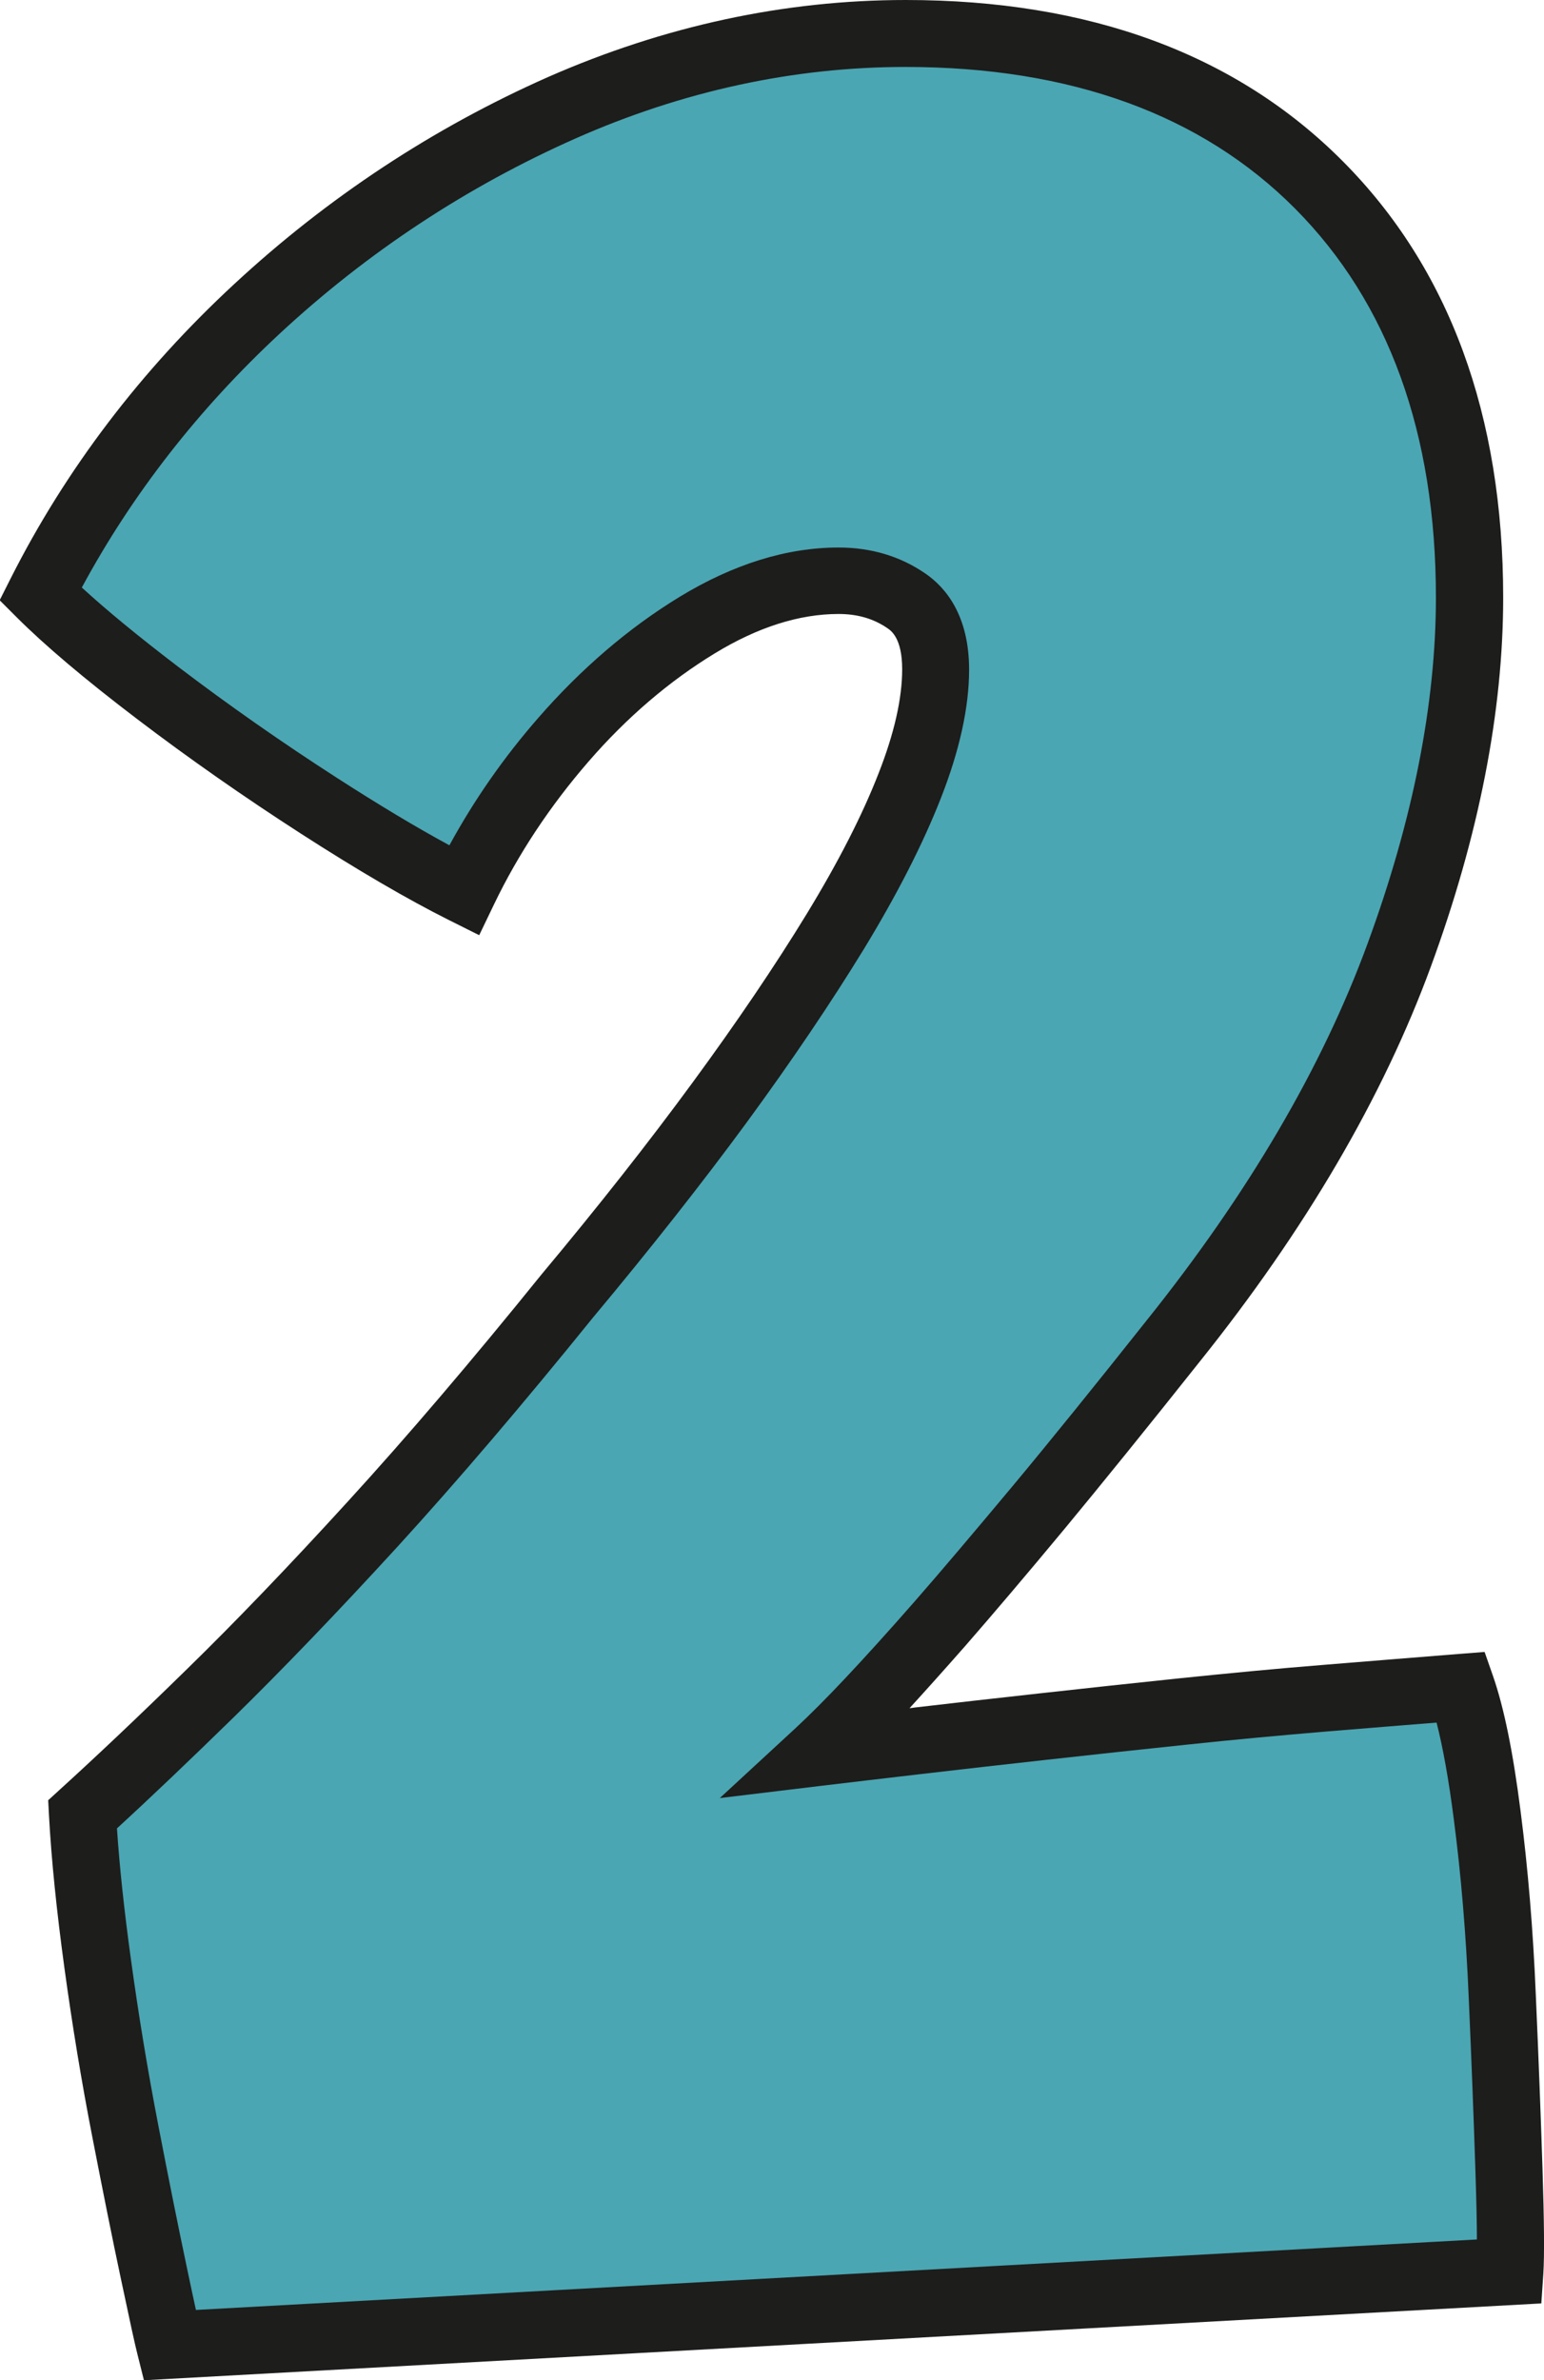 <?xml version="1.0" encoding="UTF-8"?>
<svg xmlns="http://www.w3.org/2000/svg" id="Layer_1" version="1.1" viewBox="0 0 92.28 142.19">
  <!-- Generator: Adobe Illustrator 29.8.3, SVG Export Plug-In . SVG Version: 2.1.1 Build 3)  -->
  <defs>
    <style>
      .st0 {
        fill: #4aa6b2;
      }

      .st1 {
        isolation: isolate;
      }

      .st2 {
        fill: #1d1d1c;
      }
    </style>
  </defs>
  <g id="_2" class="st1">
    <g class="st1">
      <path class="st0" d="M87.34,100.8c.6,1.73,1.12,4.28,1.55,7.65.43,3.37.73,6.97.9,10.8.17,3.83.3,7.29.4,10.35.1,3.07.12,5.1.05,6.1l-80.1,4.4c-.13-.53-.45-1.98-.95-4.35-.5-2.37-1.07-5.18-1.7-8.45-.63-3.27-1.18-6.6-1.65-10-.47-3.4-.77-6.37-.9-8.9,2.2-2,4.75-4.42,7.65-7.25,2.9-2.83,6.13-6.2,9.7-10.1,3.57-3.9,7.45-8.45,11.65-13.65,3.4-4.07,6.43-7.92,9.1-11.55,2.67-3.63,4.97-7.03,6.9-10.2,1.93-3.17,3.42-6.07,4.45-8.7,1.03-2.63,1.55-4.95,1.55-6.95s-.58-3.3-1.75-4.1c-1.17-.8-2.52-1.2-4.05-1.2-2.73,0-5.55.88-8.45,2.65-2.9,1.77-5.57,4.05-8,6.85-2.43,2.8-4.42,5.8-5.95,9-2.4-1.2-5.28-2.88-8.65-5.05-3.37-2.17-6.58-4.42-9.65-6.75-3.07-2.33-5.4-4.3-7-5.9,3.2-6.33,7.52-12.02,12.95-17.05,5.43-5.03,11.5-9.03,18.2-12,6.7-2.97,13.55-4.45,20.55-4.45,10.47,0,18.7,3.02,24.7,9.05,6,6.03,9,14.25,9,24.65,0,6.6-1.4,13.72-4.2,21.35-2.8,7.63-7.3,15.32-13.5,23.05-3.07,3.87-5.75,7.18-8.05,9.95-2.3,2.77-4.27,5.08-5.9,6.95-1.63,1.87-3.03,3.42-4.2,4.65-1.17,1.23-2.18,2.25-3.05,3.05,1.67-.2,3.65-.43,5.95-.7,2.3-.27,4.8-.55,7.5-.85,2.7-.3,5.48-.6,8.35-.9,2.87-.3,5.72-.57,8.55-.8,2.83-.23,5.52-.45,8.05-.65Z"></path>
    </g>
    <g class="st1">
      <path class="st2" d="M8.6,142.19l-.4-1.6c-.14-.55-.44-1.92-.97-4.43-.51-2.39-1.08-5.24-1.71-8.48-.64-3.28-1.2-6.68-1.67-10.11-.47-3.44-.78-6.49-.92-9.07l-.05-.95.7-.64c2.18-1.98,4.74-4.4,7.6-7.2,2.85-2.78,6.09-6.15,9.62-10.02,3.53-3.86,7.42-8.42,11.57-13.56,3.37-4.03,6.4-7.88,9.04-11.48,2.62-3.57,4.91-6.95,6.81-10.06,1.86-3.05,3.31-5.87,4.29-8.39.94-2.39,1.41-4.48,1.41-6.22,0-1.85-.66-2.3-.88-2.45-.83-.57-1.79-.85-2.92-.85-2.35,0-4.84.79-7.41,2.36-2.71,1.65-5.25,3.82-7.53,6.45-2.3,2.65-4.21,5.53-5.66,8.55l-.88,1.83-1.82-.91c-2.46-1.23-5.44-2.97-8.84-5.16-3.4-2.19-6.69-4.49-9.78-6.84-3.12-2.37-5.54-4.42-7.2-6.08l-1.02-1.02.65-1.29c3.29-6.52,7.79-12.44,13.38-17.61,5.57-5.16,11.88-9.32,18.75-12.36C39.71,1.55,46.89,0,54.14,0c10.97,0,19.76,3.24,26.12,9.64,6.36,6.39,9.58,15.16,9.58,26.06,0,6.81-1.45,14.22-4.32,22.04-2.86,7.8-7.51,15.74-13.82,23.61-3.09,3.89-5.81,7.25-8.07,9.98-2.3,2.77-4.3,5.12-5.93,6.99-1.25,1.42-2.37,2.67-3.34,3.73.1-.01.2-.02.31-.04,2.3-.27,4.81-.55,7.51-.85,2.7-.3,5.49-.6,8.36-.9,2.82-.29,5.71-.57,8.59-.8,2.84-.23,5.52-.45,8.06-.65l1.54-.12.51,1.46c.65,1.88,1.19,4.51,1.64,8.05.44,3.41.75,7.1.91,10.97.17,3.84.3,7.3.4,10.37.1,3.15.12,5.21.05,6.3l-.12,1.77-83.51,4.59ZM6.99,109.23c.15,2.26.43,4.88.83,7.79.46,3.36,1.01,6.68,1.63,9.89.62,3.22,1.19,6.05,1.69,8.42.23,1.1.42,1.99.57,2.67l76.56-4.21c0-.93-.03-2.26-.09-4.14-.1-3.06-.23-6.5-.4-10.33-.16-3.76-.46-7.34-.89-10.63-.3-2.35-.65-4.29-1.03-5.78-2.05.16-4.19.34-6.43.52-2.85.24-5.71.5-8.51.8-2.86.3-5.64.6-8.34.9-2.7.3-5.19.58-7.49.85-2.3.27-4.28.5-5.94.7l-6.13.74,4.54-4.19c.84-.78,1.83-1.77,2.95-2.96,1.13-1.2,2.53-2.74,4.15-4.59,1.61-1.84,3.58-4.17,5.87-6.91,2.25-2.7,4.95-6.04,8.02-9.91,6.04-7.54,10.48-15.1,13.19-22.5,2.71-7.38,4.08-14.33,4.08-20.66,0-9.8-2.83-17.62-8.42-23.24-5.58-5.61-13.42-8.46-23.28-8.46-6.68,0-13.33,1.44-19.74,4.28-6.47,2.87-12.41,6.78-17.65,11.64-4.85,4.5-8.83,9.6-11.84,15.18,1.46,1.34,3.38,2.92,5.74,4.72,3.01,2.29,6.21,4.53,9.52,6.66,2.5,1.61,4.75,2.96,6.71,4.02,1.46-2.68,3.23-5.23,5.3-7.6,2.56-2.94,5.4-5.38,8.47-7.25,3.21-1.95,6.4-2.94,9.49-2.94,1.94,0,3.68.52,5.18,1.55,1.2.82,2.62,2.48,2.62,5.75,0,2.24-.57,4.83-1.69,7.68-1.07,2.73-2.62,5.76-4.6,9.01-1.96,3.2-4.31,6.68-6.99,10.34-2.69,3.66-5.78,7.58-9.18,11.65-4.18,5.17-8.12,9.79-11.71,13.72-3.59,3.92-6.88,7.34-9.78,10.18-2.59,2.53-4.94,4.77-6.99,6.65Z"></path>
    </g>
  </g>
</svg>

